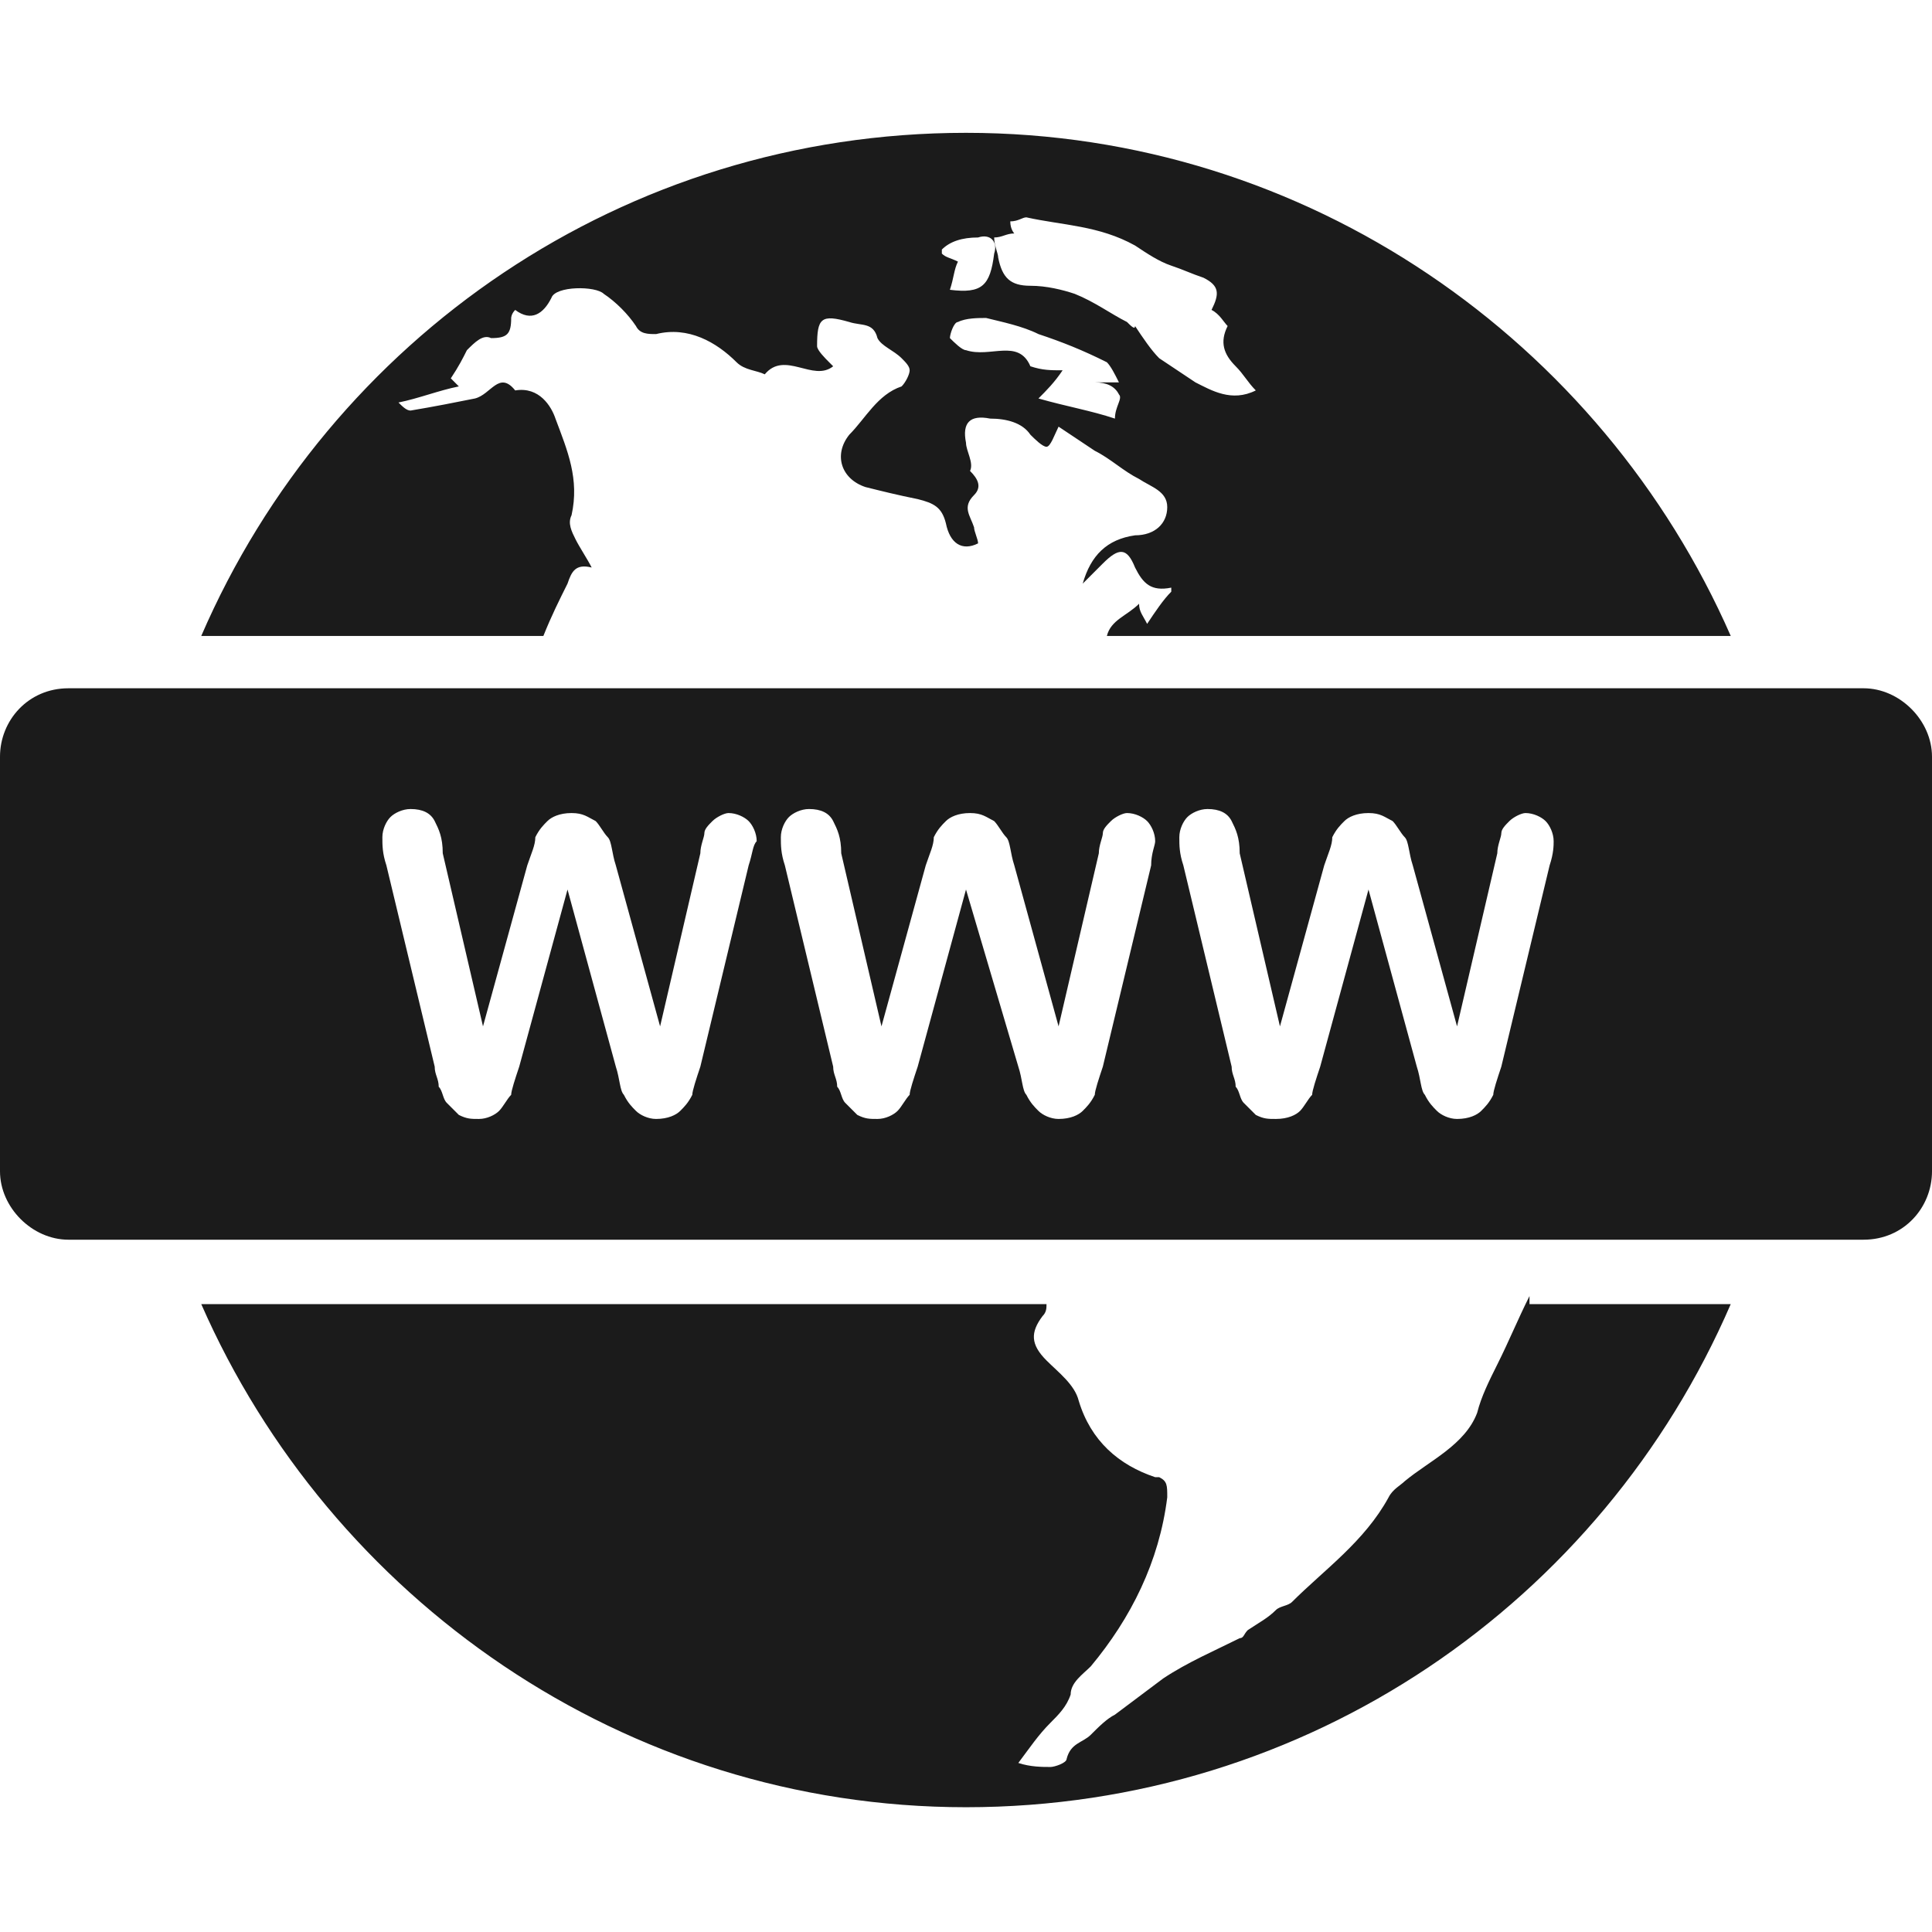 <?xml version="1.0" encoding="utf-8"?>
<!-- Generator: Adobe Illustrator 18.0.0, SVG Export Plug-In . SVG Version: 6.00 Build 0)  -->
<!DOCTYPE svg PUBLIC "-//W3C//DTD SVG 1.1//EN" "http://www.w3.org/Graphics/SVG/1.1/DTD/svg11.dtd">
<svg version="1.1" xmlns="http://www.w3.org/2000/svg" xmlns:xlink="http://www.w3.org/1999/xlink" x="0px" y="0px"
	 viewBox="0 0 48 48" style="enable-background:new 0 0 48 48;" xml:space="preserve">
<style type="text/css">
	.st0{fill:#1B1B1B;}
	.st1{fill-rule:evenodd;clip-rule:evenodd;fill:#1B1B1B;}
	.st2{display:none;}
</style>
<g id="Layer_1">
	<g>
		<g>
			<g>
				<path class="st1" d="M13.5,15.8c0.2-0.5,0.4-0.9,0.6-1.3c0.1-0.3,0.2-0.5,0.6-0.4c-0.1-0.2-0.3-0.5-0.4-0.7
					c-0.1-0.2-0.2-0.4-0.1-0.6c0.2-0.9-0.1-1.6-0.4-2.4c-0.1-0.3-0.4-0.8-1-0.7c-0.4-0.5-0.6,0.1-1,0.2c-0.5,0.1-1,0.2-1.6,0.3
					c-0.1,0-0.2-0.1-0.3-0.2c0.5-0.1,1-0.3,1.5-0.4c-0.1-0.1-0.2-0.2-0.2-0.2c0.2-0.3,0.3-0.5,0.4-0.7c0.2-0.2,0.4-0.4,0.6-0.3
					c0.4,0,0.5-0.1,0.5-0.5c0,0,0-0.1,0.1-0.2c0.4,0.3,0.7,0.1,0.9-0.3c0.1-0.3,1.1-0.3,1.3-0.1c0.3,0.2,0.6,0.5,0.8,0.8
					c0.1,0.2,0.3,0.2,0.5,0.2c0.8-0.2,1.5,0.2,2,0.7c0.2,0.2,0.5,0.2,0.7,0.3c0.5-0.6,1.2,0.2,1.7-0.2c0,0,0,0-0.1-0.1
					c-0.1-0.1-0.3-0.3-0.3-0.4c0-0.7,0.1-0.8,0.8-0.6c0.3,0.1,0.6,0,0.7,0.4c0.1,0.2,0.4,0.3,0.6,0.5c0.1,0.1,0.2,0.2,0.2,0.3
					c0,0.1-0.1,0.3-0.2,0.4c-0.6,0.2-0.9,0.8-1.3,1.2c-0.4,0.5-0.2,1.1,0.4,1.3c0.4,0.1,0.8,0.2,1.3,0.3c0.4,0.1,0.6,0.2,0.7,0.6
					c0.1,0.5,0.4,0.7,0.8,0.5c0-0.1-0.1-0.3-0.1-0.4c-0.1-0.3-0.3-0.5,0-0.8c0.2-0.2,0.1-0.4-0.1-0.6C24.2,11.5,24,11.2,24,11
					c-0.1-0.5,0.1-0.7,0.6-0.6c0.4,0,0.8,0.1,1,0.4c0.1,0.1,0.3,0.3,0.4,0.3c0.1,0,0.2-0.3,0.3-0.5c0.3,0.2,0.6,0.4,0.9,0.6
					c0.4,0.2,0.7,0.5,1.1,0.7c0.3,0.2,0.7,0.3,0.7,0.7c0,0.4-0.3,0.7-0.8,0.7c-0.7,0.1-1.1,0.5-1.3,1.2c0.2-0.2,0.3-0.3,0.5-0.5
					c0.4-0.4,0.6-0.4,0.8,0.1c0.2,0.4,0.4,0.6,0.9,0.5c0,0,0,0.1,0,0.1c-0.2,0.2-0.4,0.5-0.6,0.8c-0.1-0.2-0.2-0.3-0.2-0.5
					c-0.3,0.3-0.7,0.4-0.8,0.8H43C39.8,8.5,32.5,3.3,24,3.3c-8.5,0-15.8,5.1-19,12.5H13.5z M27.8,9.8c0.1,0.1-0.1,0.3-0.1,0.6
					c-0.6-0.2-1.2-0.3-1.9-0.5c0.2-0.2,0.4-0.4,0.6-0.7c-0.3,0-0.5,0-0.8-0.1c-0.3-0.7-1-0.2-1.6-0.4c-0.1,0-0.3-0.2-0.4-0.3
					c0-0.1,0.1-0.4,0.2-0.4c0.2-0.1,0.5-0.1,0.7-0.1c0.4,0.1,0.9,0.2,1.3,0.4c0.6,0.2,1.1,0.4,1.7,0.7c0.1,0.1,0.2,0.3,0.3,0.5
					c-0.3,0-0.4,0-0.6,0C27.5,9.5,27.7,9.6,27.8,9.8z M25.1,5.5c0.2,0,0.3-0.1,0.4-0.1c0.9,0.2,1.8,0.2,2.7,0.7
					c0.3,0.2,0.6,0.4,0.9,0.5c0.3,0.1,0.5,0.2,0.8,0.3c0.4,0.2,0.4,0.4,0.2,0.8c0.2,0.1,0.3,0.3,0.4,0.4c-0.2,0.4-0.1,0.7,0.2,1
					c0.2,0.2,0.3,0.4,0.5,0.6c-0.6,0.3-1.1,0-1.5-0.2c-0.3-0.2-0.6-0.4-0.9-0.6c-0.2-0.2-0.4-0.5-0.6-0.8C28.2,8.2,28.1,8.1,28,8
					c-0.4-0.2-0.8-0.5-1.3-0.7c-0.3-0.1-0.7-0.2-1.1-0.2c-0.5,0-0.7-0.2-0.8-0.7c0-0.1-0.1-0.3-0.1-0.5c0.2,0,0.3-0.1,0.5-0.1
					C25.2,5.8,25.1,5.7,25.1,5.5z M24.3,5.9c0.3-0.1,0.5,0.1,0.4,0.4c-0.1,0.8-0.3,1-1.1,0.9c0.1-0.3,0.1-0.5,0.2-0.7
					c-0.2-0.1-0.3-0.1-0.4-0.2c0,0,0-0.1,0-0.1C23.6,6,23.9,5.9,24.3,5.9z"/>
			</g>
			<g>
				<path class="st1" d="M38,32.2c-0.3,0.6-0.5,1.1-0.8,1.7c-0.2,0.4-0.4,0.8-0.5,1.2c-0.3,0.8-1.2,1.2-1.8,1.7
					c-0.1,0.1-0.3,0.2-0.4,0.4c-0.6,1.1-1.6,1.8-2.4,2.6c-0.1,0.1-0.3,0.1-0.4,0.2c-0.2,0.2-0.4,0.3-0.7,0.5
					c-0.1,0.1-0.1,0.2-0.2,0.2c-0.6,0.3-1.3,0.6-1.9,1c-0.4,0.3-0.8,0.6-1.2,0.9c-0.2,0.1-0.4,0.3-0.6,0.5c-0.2,0.2-0.5,0.2-0.6,0.6
					c0,0.1-0.3,0.2-0.4,0.2c-0.2,0-0.5,0-0.8-0.1c0.3-0.4,0.5-0.7,0.8-1c0.2-0.2,0.4-0.4,0.5-0.7c0-0.3,0.3-0.5,0.5-0.7
					c1-1.2,1.7-2.6,1.9-4.2c0-0.3,0-0.4-0.2-0.5c0,0,0,0-0.1,0c-0.9-0.3-1.6-0.9-1.9-1.9c-0.1-0.4-0.5-0.7-0.8-1
					c-0.4-0.4-0.4-0.7-0.1-1.1c0.1-0.1,0.1-0.2,0.1-0.3H5c3.2,7.3,10.5,12.5,19,12.5c8.5,0,15.8-5.1,19-12.5H38z"/>
			</g>
		</g>
		<g>
			<path class="st1" d="M46.3,17.1H1.7c-1,0-1.7,0.8-1.7,1.7v10.3c0,0.9,0.8,1.7,1.7,1.7h44.6c1,0,1.7-0.8,1.7-1.7V18.8
				C48,17.9,47.2,17.1,46.3,17.1z M18.6,21.5l-1.2,5c-0.1,0.3-0.2,0.6-0.2,0.7c-0.1,0.2-0.2,0.3-0.3,0.4c-0.1,0.1-0.3,0.2-0.6,0.2
				c-0.2,0-0.4-0.1-0.5-0.2c-0.1-0.1-0.2-0.2-0.3-0.4c-0.1-0.1-0.1-0.4-0.2-0.7l-1.2-4.4l-1.2,4.4c-0.1,0.3-0.2,0.6-0.2,0.7
				c-0.1,0.1-0.2,0.3-0.3,0.4c-0.1,0.1-0.3,0.2-0.5,0.2c-0.2,0-0.3,0-0.5-0.1c-0.1-0.1-0.2-0.2-0.3-0.3c-0.1-0.1-0.1-0.3-0.2-0.4
				c0-0.2-0.1-0.3-0.1-0.5l-1.2-5c-0.1-0.3-0.1-0.5-0.1-0.7c0-0.2,0.1-0.4,0.2-0.5c0.1-0.1,0.3-0.2,0.5-0.2c0.3,0,0.5,0.1,0.6,0.3
				c0.1,0.2,0.2,0.4,0.2,0.8l1,4.3l1.1-4c0.1-0.3,0.2-0.5,0.2-0.7c0.1-0.2,0.2-0.3,0.3-0.4c0.1-0.1,0.3-0.2,0.6-0.2
				c0.3,0,0.4,0.1,0.6,0.2c0.1,0.1,0.2,0.3,0.3,0.4c0.1,0.1,0.1,0.4,0.2,0.7l1.1,4l1-4.3c0-0.2,0.1-0.4,0.1-0.5
				c0-0.1,0.1-0.2,0.2-0.3c0.1-0.1,0.3-0.2,0.4-0.2c0.2,0,0.4,0.1,0.5,0.2c0.1,0.1,0.2,0.3,0.2,0.5C18.7,21,18.7,21.2,18.6,21.5z
				 M28.6,21.5l-1.2,5c-0.1,0.3-0.2,0.6-0.2,0.7c-0.1,0.2-0.2,0.3-0.3,0.4c-0.1,0.1-0.3,0.2-0.6,0.2c-0.2,0-0.4-0.1-0.5-0.2
				c-0.1-0.1-0.2-0.2-0.3-0.4c-0.1-0.1-0.1-0.4-0.2-0.7L24,22.1l-1.2,4.4c-0.1,0.3-0.2,0.6-0.2,0.7c-0.1,0.1-0.2,0.3-0.3,0.4
				c-0.1,0.1-0.3,0.2-0.5,0.2c-0.2,0-0.3,0-0.5-0.1c-0.1-0.1-0.2-0.2-0.3-0.3c-0.1-0.1-0.1-0.3-0.2-0.4c0-0.2-0.1-0.3-0.1-0.5
				l-1.2-5c-0.1-0.3-0.1-0.5-0.1-0.7c0-0.2,0.1-0.4,0.2-0.5c0.1-0.1,0.3-0.2,0.5-0.2c0.3,0,0.5,0.1,0.6,0.3c0.1,0.2,0.2,0.4,0.2,0.8
				l1,4.3l1.1-4c0.1-0.3,0.2-0.5,0.2-0.7c0.1-0.2,0.2-0.3,0.3-0.4c0.1-0.1,0.3-0.2,0.6-0.2c0.3,0,0.4,0.1,0.6,0.2
				c0.1,0.1,0.2,0.3,0.3,0.4c0.1,0.1,0.1,0.4,0.2,0.7l1.1,4l1-4.3c0-0.2,0.1-0.4,0.1-0.5c0-0.1,0.1-0.2,0.2-0.3
				c0.1-0.1,0.3-0.2,0.4-0.2c0.2,0,0.4,0.1,0.5,0.2c0.1,0.1,0.2,0.3,0.2,0.5C28.7,21,28.6,21.2,28.6,21.5z M38.5,21.5l-1.2,5
				c-0.1,0.3-0.2,0.6-0.2,0.7c-0.1,0.2-0.2,0.3-0.3,0.4c-0.1,0.1-0.3,0.2-0.6,0.2c-0.2,0-0.4-0.1-0.5-0.2c-0.1-0.1-0.2-0.2-0.3-0.4
				c-0.1-0.1-0.1-0.4-0.2-0.7L34,22.1l-1.2,4.4c-0.1,0.3-0.2,0.6-0.2,0.7c-0.1,0.1-0.2,0.3-0.3,0.4c-0.1,0.1-0.3,0.2-0.6,0.2
				c-0.2,0-0.3,0-0.5-0.1c-0.1-0.1-0.2-0.2-0.3-0.3c-0.1-0.1-0.1-0.3-0.2-0.4c0-0.2-0.1-0.3-0.1-0.5l-1.2-5
				c-0.1-0.3-0.1-0.5-0.1-0.7c0-0.2,0.1-0.4,0.2-0.5c0.1-0.1,0.3-0.2,0.5-0.2c0.3,0,0.5,0.1,0.6,0.3c0.1,0.2,0.2,0.4,0.2,0.8l1,4.3
				l1.1-4c0.1-0.3,0.2-0.5,0.2-0.7c0.1-0.2,0.2-0.3,0.3-0.4c0.1-0.1,0.3-0.2,0.6-0.2c0.3,0,0.4,0.1,0.6,0.2c0.1,0.1,0.2,0.3,0.3,0.4
				c0.1,0.1,0.1,0.4,0.2,0.7l1.1,4l1-4.3c0-0.2,0.1-0.4,0.1-0.5c0-0.1,0.1-0.2,0.2-0.3c0.1-0.1,0.3-0.2,0.4-0.2
				c0.2,0,0.4,0.1,0.5,0.2c0.1,0.1,0.2,0.3,0.2,0.5C38.6,21,38.6,21.2,38.5,21.5z"/>
		</g>
	</g>
</g>
<g id="nyt_x5F_exporter_x5F_info" class="st2">
</g>
</svg>
